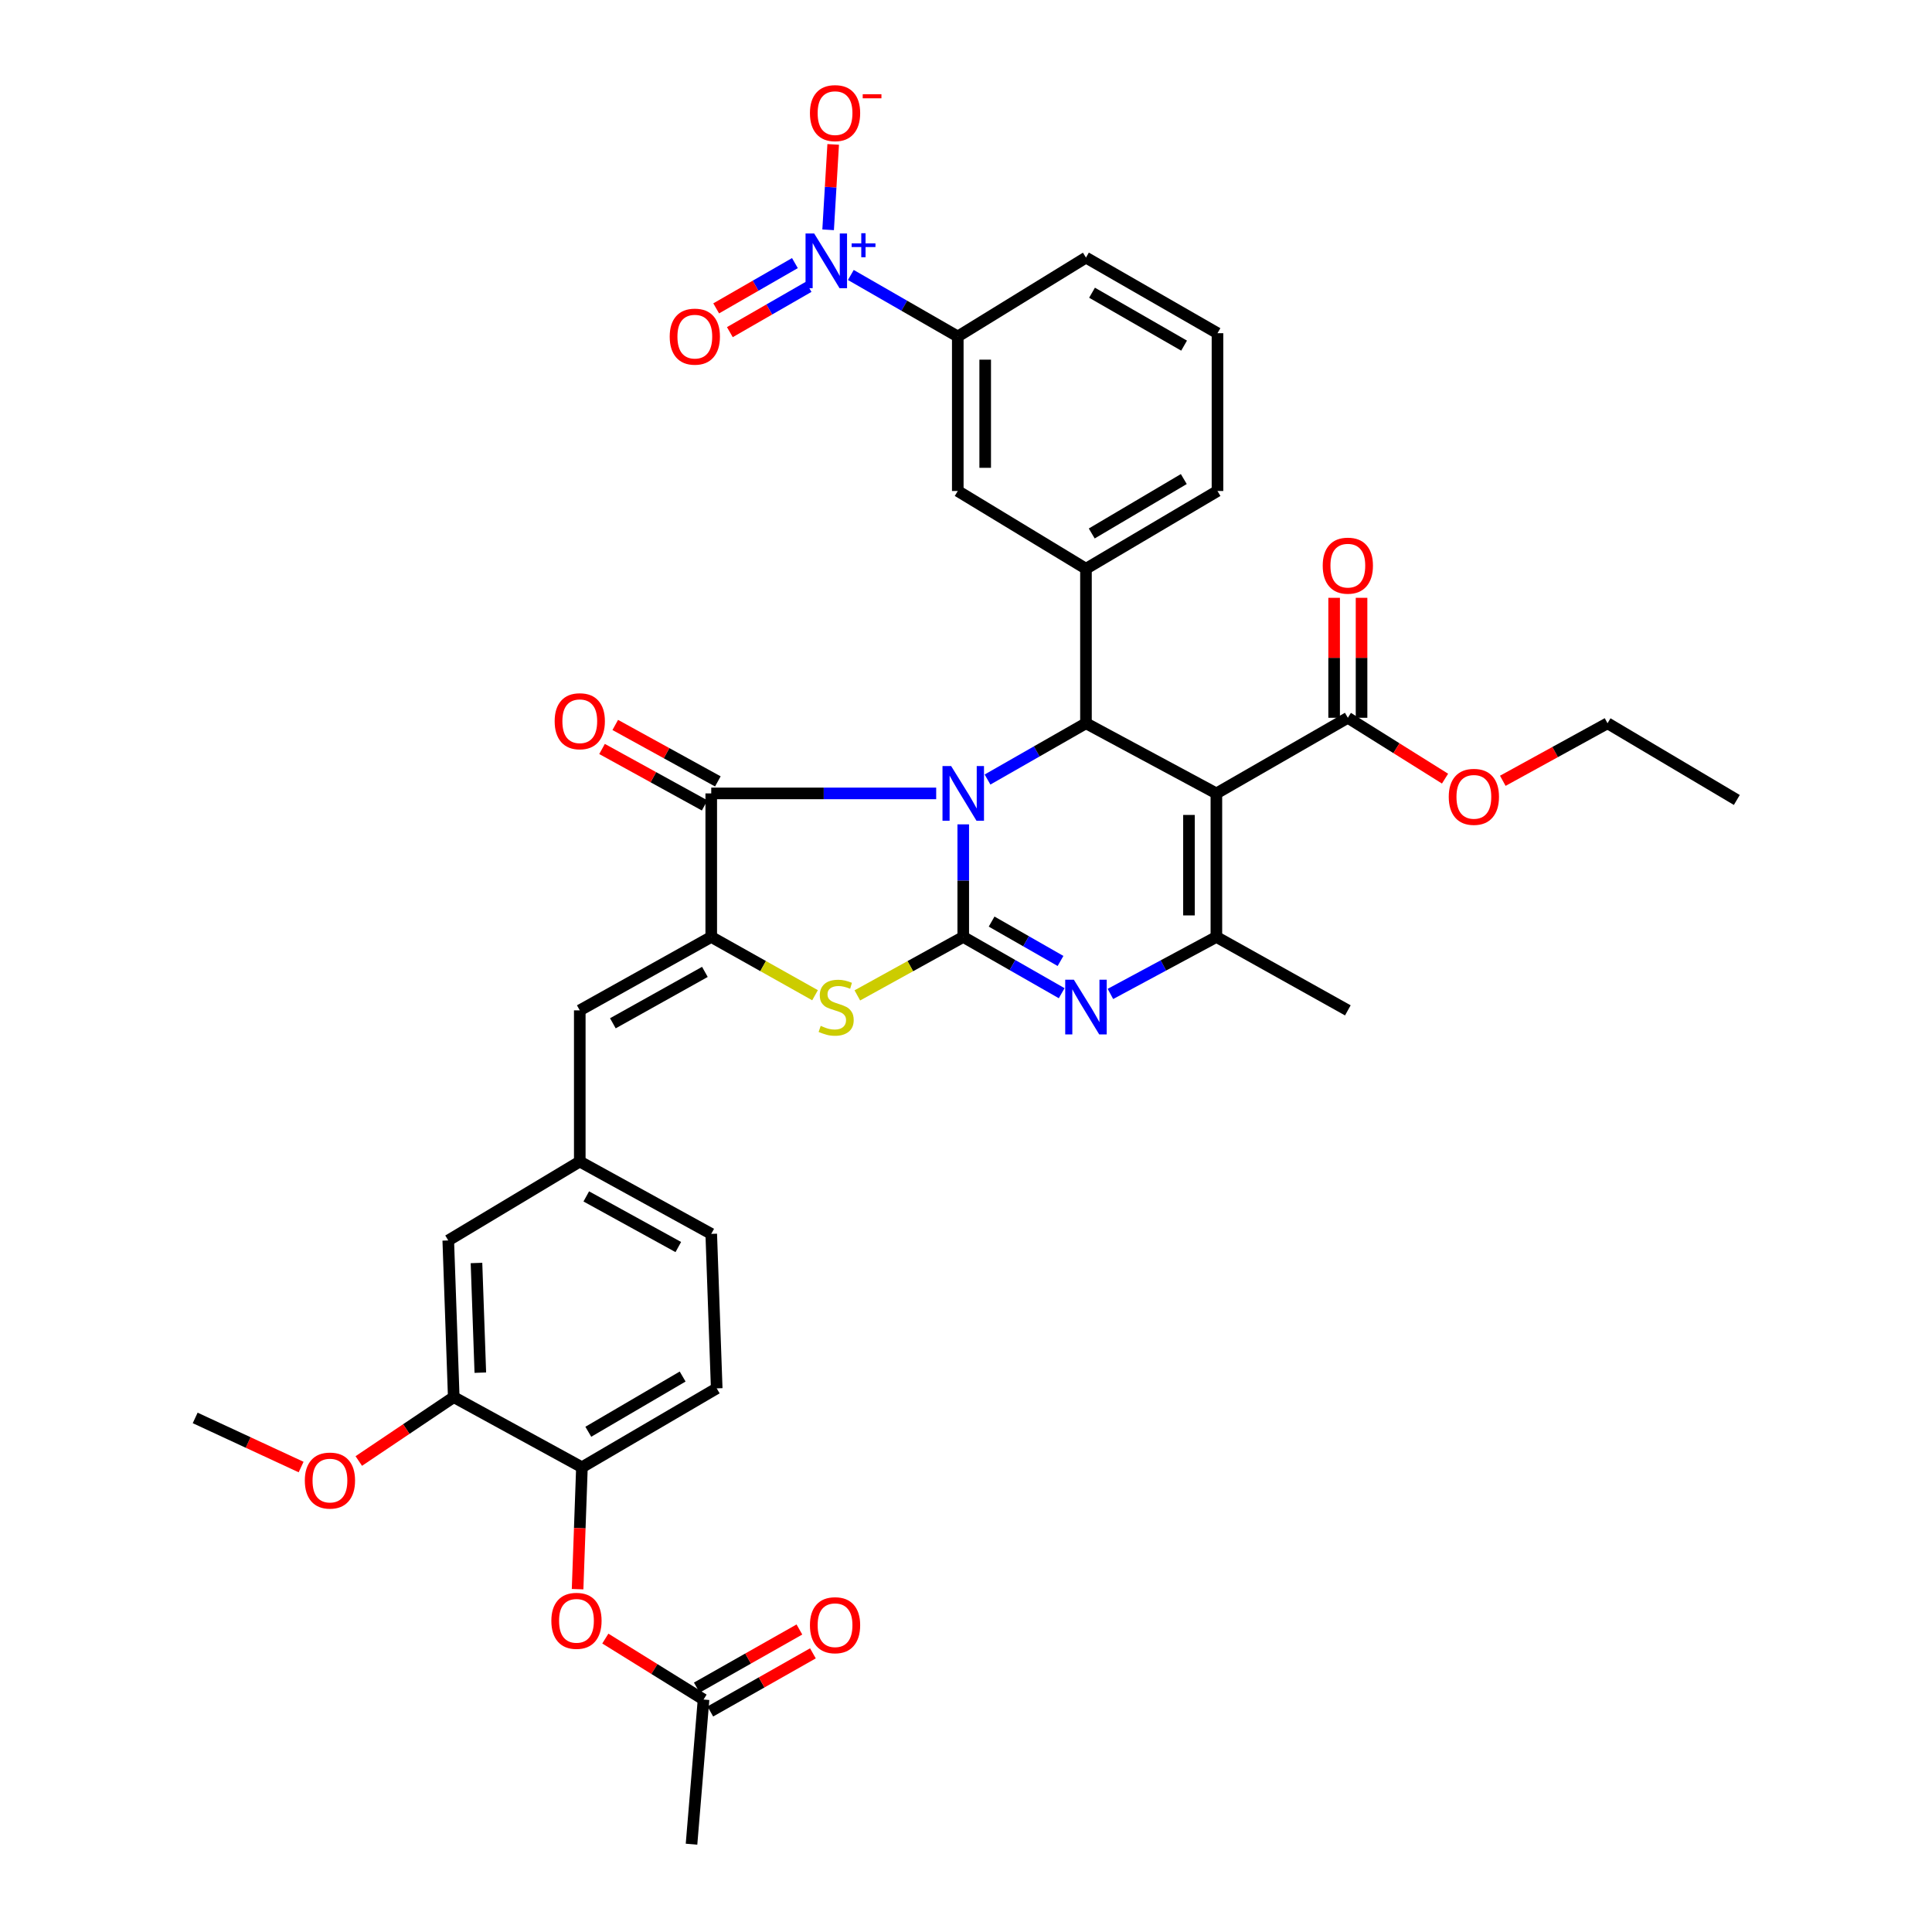 <?xml version='1.0' encoding='iso-8859-1'?>
<svg version='1.1' baseProfile='full'
              xmlns='http://www.w3.org/2000/svg'
                      xmlns:rdkit='http://www.rdkit.org/xml'
                      xmlns:xlink='http://www.w3.org/1999/xlink'
                  xml:space='preserve'
width='1000px' height='1000px' viewBox='0 0 1000 1000'>
<!-- END OF HEADER -->
<rect style='opacity:1.0;fill:#FFFFFF;stroke:none' width='1000' height='1000' x='0' y='0'> </rect>
<path class='bond-0' d='M 498.573,426.686 L 498.573,455.823' style='fill:none;fill-rule:evenodd;stroke:#0000FF;stroke-width:6px;stroke-linecap:butt;stroke-linejoin:miter;stroke-opacity:1' />
<path class='bond-0' d='M 498.573,455.823 L 498.573,484.961' style='fill:none;fill-rule:evenodd;stroke:#000000;stroke-width:6px;stroke-linecap:butt;stroke-linejoin:miter;stroke-opacity:1' />
<path class='bond-2' d='M 511.142,403.485 L 536.619,388.924' style='fill:none;fill-rule:evenodd;stroke:#0000FF;stroke-width:6px;stroke-linecap:butt;stroke-linejoin:miter;stroke-opacity:1' />
<path class='bond-2' d='M 536.619,388.924 L 562.095,374.362' style='fill:none;fill-rule:evenodd;stroke:#000000;stroke-width:6px;stroke-linecap:butt;stroke-linejoin:miter;stroke-opacity:1' />
<path class='bond-3' d='M 484.572,410.669 L 426.355,410.669' style='fill:none;fill-rule:evenodd;stroke:#0000FF;stroke-width:6px;stroke-linecap:butt;stroke-linejoin:miter;stroke-opacity:1' />
<path class='bond-3' d='M 426.355,410.669 L 368.138,410.669' style='fill:none;fill-rule:evenodd;stroke:#000000;stroke-width:6px;stroke-linecap:butt;stroke-linejoin:miter;stroke-opacity:1' />
<path class='bond-4' d='M 498.573,484.961 L 524.05,499.522' style='fill:none;fill-rule:evenodd;stroke:#000000;stroke-width:6px;stroke-linecap:butt;stroke-linejoin:miter;stroke-opacity:1' />
<path class='bond-4' d='M 524.05,499.522 L 549.526,514.083' style='fill:none;fill-rule:evenodd;stroke:#0000FF;stroke-width:6px;stroke-linecap:butt;stroke-linejoin:miter;stroke-opacity:1' />
<path class='bond-4' d='M 513.258,477.008 L 531.092,487.201' style='fill:none;fill-rule:evenodd;stroke:#000000;stroke-width:6px;stroke-linecap:butt;stroke-linejoin:miter;stroke-opacity:1' />
<path class='bond-4' d='M 531.092,487.201 L 548.925,497.394' style='fill:none;fill-rule:evenodd;stroke:#0000FF;stroke-width:6px;stroke-linecap:butt;stroke-linejoin:miter;stroke-opacity:1' />
<path class='bond-7' d='M 498.573,484.961 L 471.164,500.089' style='fill:none;fill-rule:evenodd;stroke:#000000;stroke-width:6px;stroke-linecap:butt;stroke-linejoin:miter;stroke-opacity:1' />
<path class='bond-7' d='M 471.164,500.089 L 443.754,515.218' style='fill:none;fill-rule:evenodd;stroke:#CCCC00;stroke-width:6px;stroke-linecap:butt;stroke-linejoin:miter;stroke-opacity:1' />
<path class='bond-1' d='M 629.599,410.669 L 562.095,374.362' style='fill:none;fill-rule:evenodd;stroke:#000000;stroke-width:6px;stroke-linecap:butt;stroke-linejoin:miter;stroke-opacity:1' />
<path class='bond-6' d='M 629.599,410.669 L 629.599,484.961' style='fill:none;fill-rule:evenodd;stroke:#000000;stroke-width:6px;stroke-linecap:butt;stroke-linejoin:miter;stroke-opacity:1' />
<path class='bond-6' d='M 615.407,421.812 L 615.407,473.817' style='fill:none;fill-rule:evenodd;stroke:#000000;stroke-width:6px;stroke-linecap:butt;stroke-linejoin:miter;stroke-opacity:1' />
<path class='bond-10' d='M 629.599,410.669 L 697.639,371.524' style='fill:none;fill-rule:evenodd;stroke:#000000;stroke-width:6px;stroke-linecap:butt;stroke-linejoin:miter;stroke-opacity:1' />
<path class='bond-9' d='M 562.095,374.362 L 562.095,294.378' style='fill:none;fill-rule:evenodd;stroke:#000000;stroke-width:6px;stroke-linecap:butt;stroke-linejoin:miter;stroke-opacity:1' />
<path class='bond-5' d='M 368.138,410.669 L 368.138,484.961' style='fill:none;fill-rule:evenodd;stroke:#000000;stroke-width:6px;stroke-linecap:butt;stroke-linejoin:miter;stroke-opacity:1' />
<path class='bond-19' d='M 371.559,404.452 L 345.006,389.842' style='fill:none;fill-rule:evenodd;stroke:#000000;stroke-width:6px;stroke-linecap:butt;stroke-linejoin:miter;stroke-opacity:1' />
<path class='bond-19' d='M 345.006,389.842 L 318.453,375.232' style='fill:none;fill-rule:evenodd;stroke:#FF0000;stroke-width:6px;stroke-linecap:butt;stroke-linejoin:miter;stroke-opacity:1' />
<path class='bond-19' d='M 364.718,416.885 L 338.165,402.275' style='fill:none;fill-rule:evenodd;stroke:#000000;stroke-width:6px;stroke-linecap:butt;stroke-linejoin:miter;stroke-opacity:1' />
<path class='bond-19' d='M 338.165,402.275 L 311.612,387.665' style='fill:none;fill-rule:evenodd;stroke:#FF0000;stroke-width:6px;stroke-linecap:butt;stroke-linejoin:miter;stroke-opacity:1' />
<path class='bond-38' d='M 574.751,514.46 L 602.175,499.71' style='fill:none;fill-rule:evenodd;stroke:#0000FF;stroke-width:6px;stroke-linecap:butt;stroke-linejoin:miter;stroke-opacity:1' />
<path class='bond-38' d='M 602.175,499.71 L 629.599,484.961' style='fill:none;fill-rule:evenodd;stroke:#000000;stroke-width:6px;stroke-linecap:butt;stroke-linejoin:miter;stroke-opacity:1' />
<path class='bond-11' d='M 368.138,484.961 L 300.091,522.962' style='fill:none;fill-rule:evenodd;stroke:#000000;stroke-width:6px;stroke-linecap:butt;stroke-linejoin:miter;stroke-opacity:1' />
<path class='bond-11' d='M 364.851,503.051 L 317.217,529.652' style='fill:none;fill-rule:evenodd;stroke:#000000;stroke-width:6px;stroke-linecap:butt;stroke-linejoin:miter;stroke-opacity:1' />
<path class='bond-37' d='M 368.138,484.961 L 395,500.044' style='fill:none;fill-rule:evenodd;stroke:#000000;stroke-width:6px;stroke-linecap:butt;stroke-linejoin:miter;stroke-opacity:1' />
<path class='bond-37' d='M 395,500.044 L 421.862,515.127' style='fill:none;fill-rule:evenodd;stroke:#CCCC00;stroke-width:6px;stroke-linecap:butt;stroke-linejoin:miter;stroke-opacity:1' />
<path class='bond-28' d='M 629.599,484.961 L 697.639,522.962' style='fill:none;fill-rule:evenodd;stroke:#000000;stroke-width:6px;stroke-linecap:butt;stroke-linejoin:miter;stroke-opacity:1' />
<path class='bond-8' d='M 440.39,142.33 L 468.066,158.246' style='fill:none;fill-rule:evenodd;stroke:#0000FF;stroke-width:6px;stroke-linecap:butt;stroke-linejoin:miter;stroke-opacity:1' />
<path class='bond-8' d='M 468.066,158.246 L 495.743,174.161' style='fill:none;fill-rule:evenodd;stroke:#000000;stroke-width:6px;stroke-linecap:butt;stroke-linejoin:miter;stroke-opacity:1' />
<path class='bond-17' d='M 428.639,118.947 L 429.948,96.846' style='fill:none;fill-rule:evenodd;stroke:#0000FF;stroke-width:6px;stroke-linecap:butt;stroke-linejoin:miter;stroke-opacity:1' />
<path class='bond-17' d='M 429.948,96.846 L 431.257,74.745' style='fill:none;fill-rule:evenodd;stroke:#FF0000;stroke-width:6px;stroke-linecap:butt;stroke-linejoin:miter;stroke-opacity:1' />
<path class='bond-20' d='M 411.447,136.179 L 391.072,147.898' style='fill:none;fill-rule:evenodd;stroke:#0000FF;stroke-width:6px;stroke-linecap:butt;stroke-linejoin:miter;stroke-opacity:1' />
<path class='bond-20' d='M 391.072,147.898 L 370.698,159.616' style='fill:none;fill-rule:evenodd;stroke:#FF0000;stroke-width:6px;stroke-linecap:butt;stroke-linejoin:miter;stroke-opacity:1' />
<path class='bond-20' d='M 418.522,148.481 L 398.148,160.199' style='fill:none;fill-rule:evenodd;stroke:#0000FF;stroke-width:6px;stroke-linecap:butt;stroke-linejoin:miter;stroke-opacity:1' />
<path class='bond-20' d='M 398.148,160.199 L 377.773,171.918' style='fill:none;fill-rule:evenodd;stroke:#FF0000;stroke-width:6px;stroke-linecap:butt;stroke-linejoin:miter;stroke-opacity:1' />
<path class='bond-13' d='M 562.095,294.378 L 495.743,254.138' style='fill:none;fill-rule:evenodd;stroke:#000000;stroke-width:6px;stroke-linecap:butt;stroke-linejoin:miter;stroke-opacity:1' />
<path class='bond-30' d='M 562.095,294.378 L 630.167,254.138' style='fill:none;fill-rule:evenodd;stroke:#000000;stroke-width:6px;stroke-linecap:butt;stroke-linejoin:miter;stroke-opacity:1' />
<path class='bond-30' d='M 565.084,276.126 L 612.734,247.957' style='fill:none;fill-rule:evenodd;stroke:#000000;stroke-width:6px;stroke-linecap:butt;stroke-linejoin:miter;stroke-opacity:1' />
<path class='bond-23' d='M 704.734,371.524 L 704.734,340.477' style='fill:none;fill-rule:evenodd;stroke:#000000;stroke-width:6px;stroke-linecap:butt;stroke-linejoin:miter;stroke-opacity:1' />
<path class='bond-23' d='M 704.734,340.477 L 704.734,309.429' style='fill:none;fill-rule:evenodd;stroke:#FF0000;stroke-width:6px;stroke-linecap:butt;stroke-linejoin:miter;stroke-opacity:1' />
<path class='bond-23' d='M 690.543,371.524 L 690.543,340.477' style='fill:none;fill-rule:evenodd;stroke:#000000;stroke-width:6px;stroke-linecap:butt;stroke-linejoin:miter;stroke-opacity:1' />
<path class='bond-23' d='M 690.543,340.477 L 690.543,309.429' style='fill:none;fill-rule:evenodd;stroke:#FF0000;stroke-width:6px;stroke-linecap:butt;stroke-linejoin:miter;stroke-opacity:1' />
<path class='bond-26' d='M 697.639,371.524 L 722.793,387.272' style='fill:none;fill-rule:evenodd;stroke:#000000;stroke-width:6px;stroke-linecap:butt;stroke-linejoin:miter;stroke-opacity:1' />
<path class='bond-26' d='M 722.793,387.272 L 747.948,403.02' style='fill:none;fill-rule:evenodd;stroke:#FF0000;stroke-width:6px;stroke-linecap:butt;stroke-linejoin:miter;stroke-opacity:1' />
<path class='bond-21' d='M 300.091,522.962 L 300.091,601.212' style='fill:none;fill-rule:evenodd;stroke:#000000;stroke-width:6px;stroke-linecap:butt;stroke-linejoin:miter;stroke-opacity:1' />
<path class='bond-12' d='M 495.743,174.161 L 495.743,254.138' style='fill:none;fill-rule:evenodd;stroke:#000000;stroke-width:6px;stroke-linecap:butt;stroke-linejoin:miter;stroke-opacity:1' />
<path class='bond-12' d='M 509.934,186.158 L 509.934,242.141' style='fill:none;fill-rule:evenodd;stroke:#000000;stroke-width:6px;stroke-linecap:butt;stroke-linejoin:miter;stroke-opacity:1' />
<path class='bond-39' d='M 495.743,174.161 L 562.095,133.338' style='fill:none;fill-rule:evenodd;stroke:#000000;stroke-width:6px;stroke-linecap:butt;stroke-linejoin:miter;stroke-opacity:1' />
<path class='bond-14' d='M 301.21,759.453 L 370.969,718.614' style='fill:none;fill-rule:evenodd;stroke:#000000;stroke-width:6px;stroke-linecap:butt;stroke-linejoin:miter;stroke-opacity:1' />
<path class='bond-14' d='M 304.504,741.08 L 353.335,712.493' style='fill:none;fill-rule:evenodd;stroke:#000000;stroke-width:6px;stroke-linecap:butt;stroke-linejoin:miter;stroke-opacity:1' />
<path class='bond-15' d='M 301.21,759.453 L 300.086,791.001' style='fill:none;fill-rule:evenodd;stroke:#000000;stroke-width:6px;stroke-linecap:butt;stroke-linejoin:miter;stroke-opacity:1' />
<path class='bond-15' d='M 300.086,791.001 L 298.961,822.548' style='fill:none;fill-rule:evenodd;stroke:#FF0000;stroke-width:6px;stroke-linecap:butt;stroke-linejoin:miter;stroke-opacity:1' />
<path class='bond-40' d='M 301.21,759.453 L 234.858,723.147' style='fill:none;fill-rule:evenodd;stroke:#000000;stroke-width:6px;stroke-linecap:butt;stroke-linejoin:miter;stroke-opacity:1' />
<path class='bond-18' d='M 313.315,848.124 L 338.736,863.901' style='fill:none;fill-rule:evenodd;stroke:#FF0000;stroke-width:6px;stroke-linecap:butt;stroke-linejoin:miter;stroke-opacity:1' />
<path class='bond-18' d='M 338.736,863.901 L 364.157,879.678' style='fill:none;fill-rule:evenodd;stroke:#000000;stroke-width:6px;stroke-linecap:butt;stroke-linejoin:miter;stroke-opacity:1' />
<path class='bond-16' d='M 234.858,723.147 L 232.019,642.051' style='fill:none;fill-rule:evenodd;stroke:#000000;stroke-width:6px;stroke-linecap:butt;stroke-linejoin:miter;stroke-opacity:1' />
<path class='bond-16' d='M 248.615,710.486 L 246.628,653.719' style='fill:none;fill-rule:evenodd;stroke:#000000;stroke-width:6px;stroke-linecap:butt;stroke-linejoin:miter;stroke-opacity:1' />
<path class='bond-29' d='M 234.858,723.147 L 210.282,739.68' style='fill:none;fill-rule:evenodd;stroke:#000000;stroke-width:6px;stroke-linecap:butt;stroke-linejoin:miter;stroke-opacity:1' />
<path class='bond-29' d='M 210.282,739.68 L 185.707,756.213' style='fill:none;fill-rule:evenodd;stroke:#FF0000;stroke-width:6px;stroke-linecap:butt;stroke-linejoin:miter;stroke-opacity:1' />
<path class='bond-24' d='M 367.654,885.852 L 394.208,870.811' style='fill:none;fill-rule:evenodd;stroke:#000000;stroke-width:6px;stroke-linecap:butt;stroke-linejoin:miter;stroke-opacity:1' />
<path class='bond-24' d='M 394.208,870.811 L 420.762,855.77' style='fill:none;fill-rule:evenodd;stroke:#FF0000;stroke-width:6px;stroke-linecap:butt;stroke-linejoin:miter;stroke-opacity:1' />
<path class='bond-24' d='M 360.66,873.504 L 387.214,858.463' style='fill:none;fill-rule:evenodd;stroke:#000000;stroke-width:6px;stroke-linecap:butt;stroke-linejoin:miter;stroke-opacity:1' />
<path class='bond-24' d='M 387.214,858.463 L 413.768,843.422' style='fill:none;fill-rule:evenodd;stroke:#FF0000;stroke-width:6px;stroke-linecap:butt;stroke-linejoin:miter;stroke-opacity:1' />
<path class='bond-33' d='M 364.157,879.678 L 357.929,954.545' style='fill:none;fill-rule:evenodd;stroke:#000000;stroke-width:6px;stroke-linecap:butt;stroke-linejoin:miter;stroke-opacity:1' />
<path class='bond-22' d='M 300.091,601.212 L 232.019,642.051' style='fill:none;fill-rule:evenodd;stroke:#000000;stroke-width:6px;stroke-linecap:butt;stroke-linejoin:miter;stroke-opacity:1' />
<path class='bond-27' d='M 300.091,601.212 L 368.138,638.653' style='fill:none;fill-rule:evenodd;stroke:#000000;stroke-width:6px;stroke-linecap:butt;stroke-linejoin:miter;stroke-opacity:1' />
<path class='bond-27' d='M 303.457,619.261 L 351.09,645.47' style='fill:none;fill-rule:evenodd;stroke:#000000;stroke-width:6px;stroke-linecap:butt;stroke-linejoin:miter;stroke-opacity:1' />
<path class='bond-25' d='M 370.969,718.614 L 368.138,638.653' style='fill:none;fill-rule:evenodd;stroke:#000000;stroke-width:6px;stroke-linecap:butt;stroke-linejoin:miter;stroke-opacity:1' />
<path class='bond-34' d='M 777.845,404.139 L 804.95,389.251' style='fill:none;fill-rule:evenodd;stroke:#FF0000;stroke-width:6px;stroke-linecap:butt;stroke-linejoin:miter;stroke-opacity:1' />
<path class='bond-34' d='M 804.95,389.251 L 832.055,374.362' style='fill:none;fill-rule:evenodd;stroke:#000000;stroke-width:6px;stroke-linecap:butt;stroke-linejoin:miter;stroke-opacity:1' />
<path class='bond-35' d='M 155.854,759.339 L 128.439,746.628' style='fill:none;fill-rule:evenodd;stroke:#FF0000;stroke-width:6px;stroke-linecap:butt;stroke-linejoin:miter;stroke-opacity:1' />
<path class='bond-35' d='M 128.439,746.628 L 101.025,733.917' style='fill:none;fill-rule:evenodd;stroke:#000000;stroke-width:6px;stroke-linecap:butt;stroke-linejoin:miter;stroke-opacity:1' />
<path class='bond-32' d='M 630.167,254.138 L 630.167,172.466' style='fill:none;fill-rule:evenodd;stroke:#000000;stroke-width:6px;stroke-linecap:butt;stroke-linejoin:miter;stroke-opacity:1' />
<path class='bond-31' d='M 562.095,133.338 L 630.167,172.466' style='fill:none;fill-rule:evenodd;stroke:#000000;stroke-width:6px;stroke-linecap:butt;stroke-linejoin:miter;stroke-opacity:1' />
<path class='bond-31' d='M 565.234,151.51 L 612.883,178.901' style='fill:none;fill-rule:evenodd;stroke:#000000;stroke-width:6px;stroke-linecap:butt;stroke-linejoin:miter;stroke-opacity:1' />
<path class='bond-36' d='M 832.055,374.362 L 898.975,414.059' style='fill:none;fill-rule:evenodd;stroke:#000000;stroke-width:6px;stroke-linecap:butt;stroke-linejoin:miter;stroke-opacity:1' />
<path  class='atom-0' d='M 492.313 396.509
L 501.593 411.509
Q 502.513 412.989, 503.993 415.669
Q 505.473 418.349, 505.553 418.509
L 505.553 396.509
L 509.313 396.509
L 509.313 424.829
L 505.433 424.829
L 495.473 408.429
Q 494.313 406.509, 493.073 404.309
Q 491.873 402.109, 491.513 401.429
L 491.513 424.829
L 487.833 424.829
L 487.833 396.509
L 492.313 396.509
' fill='#0000FF'/>
<path  class='atom-5' d='M 555.835 507.107
L 565.115 522.107
Q 566.035 523.587, 567.515 526.267
Q 568.995 528.947, 569.075 529.107
L 569.075 507.107
L 572.835 507.107
L 572.835 535.427
L 568.955 535.427
L 558.995 519.027
Q 557.835 517.107, 556.595 514.907
Q 555.395 512.707, 555.035 512.027
L 555.035 535.427
L 551.355 535.427
L 551.355 507.107
L 555.835 507.107
' fill='#0000FF'/>
<path  class='atom-8' d='M 424.796 530.987
Q 425.116 531.107, 426.436 531.667
Q 427.756 532.227, 429.196 532.587
Q 430.676 532.907, 432.116 532.907
Q 434.796 532.907, 436.356 531.627
Q 437.916 530.307, 437.916 528.027
Q 437.916 526.467, 437.116 525.507
Q 436.356 524.547, 435.156 524.027
Q 433.956 523.507, 431.956 522.907
Q 429.436 522.147, 427.916 521.427
Q 426.436 520.707, 425.356 519.187
Q 424.316 517.667, 424.316 515.107
Q 424.316 511.547, 426.716 509.347
Q 429.156 507.147, 433.956 507.147
Q 437.236 507.147, 440.956 508.707
L 440.036 511.787
Q 436.636 510.387, 434.076 510.387
Q 431.316 510.387, 429.796 511.547
Q 428.276 512.667, 428.316 514.627
Q 428.316 516.147, 429.076 517.067
Q 429.876 517.987, 430.996 518.507
Q 432.156 519.027, 434.076 519.627
Q 436.636 520.427, 438.156 521.227
Q 439.676 522.027, 440.756 523.667
Q 441.876 525.267, 441.876 528.027
Q 441.876 531.947, 439.236 534.067
Q 436.636 536.147, 432.276 536.147
Q 429.756 536.147, 427.836 535.587
Q 425.956 535.067, 423.716 534.147
L 424.796 530.987
' fill='#CCCC00'/>
<path  class='atom-9' d='M 421.427 120.865
L 430.707 135.865
Q 431.627 137.345, 433.107 140.025
Q 434.587 142.705, 434.667 142.865
L 434.667 120.865
L 438.427 120.865
L 438.427 149.185
L 434.547 149.185
L 424.587 132.785
Q 423.427 130.865, 422.187 128.665
Q 420.987 126.465, 420.627 125.785
L 420.627 149.185
L 416.947 149.185
L 416.947 120.865
L 421.427 120.865
' fill='#0000FF'/>
<path  class='atom-9' d='M 440.803 125.97
L 445.793 125.97
L 445.793 120.716
L 448.01 120.716
L 448.01 125.97
L 453.132 125.97
L 453.132 127.87
L 448.01 127.87
L 448.01 133.15
L 445.793 133.15
L 445.793 127.87
L 440.803 127.87
L 440.803 125.97
' fill='#0000FF'/>
<path  class='atom-16' d='M 285.38 838.934
Q 285.38 832.134, 288.74 828.334
Q 292.1 824.534, 298.38 824.534
Q 304.66 824.534, 308.02 828.334
Q 311.38 832.134, 311.38 838.934
Q 311.38 845.814, 307.98 849.734
Q 304.58 853.614, 298.38 853.614
Q 292.14 853.614, 288.74 849.734
Q 285.38 845.854, 285.38 838.934
M 298.38 850.414
Q 302.7 850.414, 305.02 847.534
Q 307.38 844.614, 307.38 838.934
Q 307.38 833.374, 305.02 830.574
Q 302.7 827.734, 298.38 827.734
Q 294.06 827.734, 291.7 830.534
Q 289.38 833.334, 289.38 838.934
Q 289.38 844.654, 291.7 847.534
Q 294.06 850.414, 298.38 850.414
' fill='#FF0000'/>
<path  class='atom-18' d='M 419.22 58.55
Q 419.22 51.75, 422.58 47.95
Q 425.94 44.15, 432.22 44.15
Q 438.5 44.15, 441.86 47.95
Q 445.22 51.75, 445.22 58.55
Q 445.22 65.43, 441.82 69.35
Q 438.42 73.23, 432.22 73.23
Q 425.98 73.23, 422.58 69.35
Q 419.22 65.47, 419.22 58.55
M 432.22 70.03
Q 436.54 70.03, 438.86 67.15
Q 441.22 64.23, 441.22 58.55
Q 441.22 52.99, 438.86 50.19
Q 436.54 47.35, 432.22 47.35
Q 427.9 47.35, 425.54 50.15
Q 423.22 52.95, 423.22 58.55
Q 423.22 64.27, 425.54 67.15
Q 427.9 70.03, 432.22 70.03
' fill='#FF0000'/>
<path  class='atom-18' d='M 446.54 48.773
L 456.229 48.773
L 456.229 50.885
L 446.54 50.885
L 446.54 48.773
' fill='#FF0000'/>
<path  class='atom-20' d='M 287.091 373.307
Q 287.091 366.507, 290.451 362.707
Q 293.811 358.907, 300.091 358.907
Q 306.371 358.907, 309.731 362.707
Q 313.091 366.507, 313.091 373.307
Q 313.091 380.187, 309.691 384.107
Q 306.291 387.987, 300.091 387.987
Q 293.851 387.987, 290.451 384.107
Q 287.091 380.227, 287.091 373.307
M 300.091 384.787
Q 304.411 384.787, 306.731 381.907
Q 309.091 378.987, 309.091 373.307
Q 309.091 367.747, 306.731 364.947
Q 304.411 362.107, 300.091 362.107
Q 295.771 362.107, 293.411 364.907
Q 291.091 367.707, 291.091 373.307
Q 291.091 379.027, 293.411 381.907
Q 295.771 384.787, 300.091 384.787
' fill='#FF0000'/>
<path  class='atom-21' d='M 346.639 174.241
Q 346.639 167.441, 349.999 163.641
Q 353.359 159.841, 359.639 159.841
Q 365.919 159.841, 369.279 163.641
Q 372.639 167.441, 372.639 174.241
Q 372.639 181.121, 369.239 185.041
Q 365.839 188.921, 359.639 188.921
Q 353.399 188.921, 349.999 185.041
Q 346.639 181.161, 346.639 174.241
M 359.639 185.721
Q 363.959 185.721, 366.279 182.841
Q 368.639 179.921, 368.639 174.241
Q 368.639 168.681, 366.279 165.881
Q 363.959 163.041, 359.639 163.041
Q 355.319 163.041, 352.959 165.841
Q 350.639 168.641, 350.639 174.241
Q 350.639 179.961, 352.959 182.841
Q 355.319 185.721, 359.639 185.721
' fill='#FF0000'/>
<path  class='atom-24' d='M 684.639 292.779
Q 684.639 285.979, 687.999 282.179
Q 691.359 278.379, 697.639 278.379
Q 703.919 278.379, 707.279 282.179
Q 710.639 285.979, 710.639 292.779
Q 710.639 299.659, 707.239 303.579
Q 703.839 307.459, 697.639 307.459
Q 691.399 307.459, 687.999 303.579
Q 684.639 299.699, 684.639 292.779
M 697.639 304.259
Q 701.959 304.259, 704.279 301.379
Q 706.639 298.459, 706.639 292.779
Q 706.639 287.219, 704.279 284.419
Q 701.959 281.579, 697.639 281.579
Q 693.319 281.579, 690.959 284.379
Q 688.639 287.179, 688.639 292.779
Q 688.639 298.499, 690.959 301.379
Q 693.319 304.259, 697.639 304.259
' fill='#FF0000'/>
<path  class='atom-25' d='M 419.22 841.205
Q 419.22 834.405, 422.58 830.605
Q 425.94 826.805, 432.22 826.805
Q 438.5 826.805, 441.86 830.605
Q 445.22 834.405, 445.22 841.205
Q 445.22 848.085, 441.82 852.005
Q 438.42 855.885, 432.22 855.885
Q 425.98 855.885, 422.58 852.005
Q 419.22 848.125, 419.22 841.205
M 432.22 852.685
Q 436.54 852.685, 438.86 849.805
Q 441.22 846.885, 441.22 841.205
Q 441.22 835.645, 438.86 832.845
Q 436.54 830.005, 432.22 830.005
Q 427.9 830.005, 425.54 832.805
Q 423.22 835.605, 423.22 841.205
Q 423.22 846.925, 425.54 849.805
Q 427.9 852.685, 432.22 852.685
' fill='#FF0000'/>
<path  class='atom-27' d='M 749.872 412.444
Q 749.872 405.644, 753.232 401.844
Q 756.592 398.044, 762.872 398.044
Q 769.152 398.044, 772.512 401.844
Q 775.872 405.644, 775.872 412.444
Q 775.872 419.324, 772.472 423.244
Q 769.072 427.124, 762.872 427.124
Q 756.632 427.124, 753.232 423.244
Q 749.872 419.364, 749.872 412.444
M 762.872 423.924
Q 767.192 423.924, 769.512 421.044
Q 771.872 418.124, 771.872 412.444
Q 771.872 406.884, 769.512 404.084
Q 767.192 401.244, 762.872 401.244
Q 758.552 401.244, 756.192 404.044
Q 753.872 406.844, 753.872 412.444
Q 753.872 418.164, 756.192 421.044
Q 758.552 423.924, 762.872 423.924
' fill='#FF0000'/>
<path  class='atom-30' d='M 157.776 766.337
Q 157.776 759.537, 161.136 755.737
Q 164.496 751.937, 170.776 751.937
Q 177.056 751.937, 180.416 755.737
Q 183.776 759.537, 183.776 766.337
Q 183.776 773.217, 180.376 777.137
Q 176.976 781.017, 170.776 781.017
Q 164.536 781.017, 161.136 777.137
Q 157.776 773.257, 157.776 766.337
M 170.776 777.817
Q 175.096 777.817, 177.416 774.937
Q 179.776 772.017, 179.776 766.337
Q 179.776 760.777, 177.416 757.977
Q 175.096 755.137, 170.776 755.137
Q 166.456 755.137, 164.096 757.937
Q 161.776 760.737, 161.776 766.337
Q 161.776 772.057, 164.096 774.937
Q 166.456 777.817, 170.776 777.817
' fill='#FF0000'/>
</svg>
